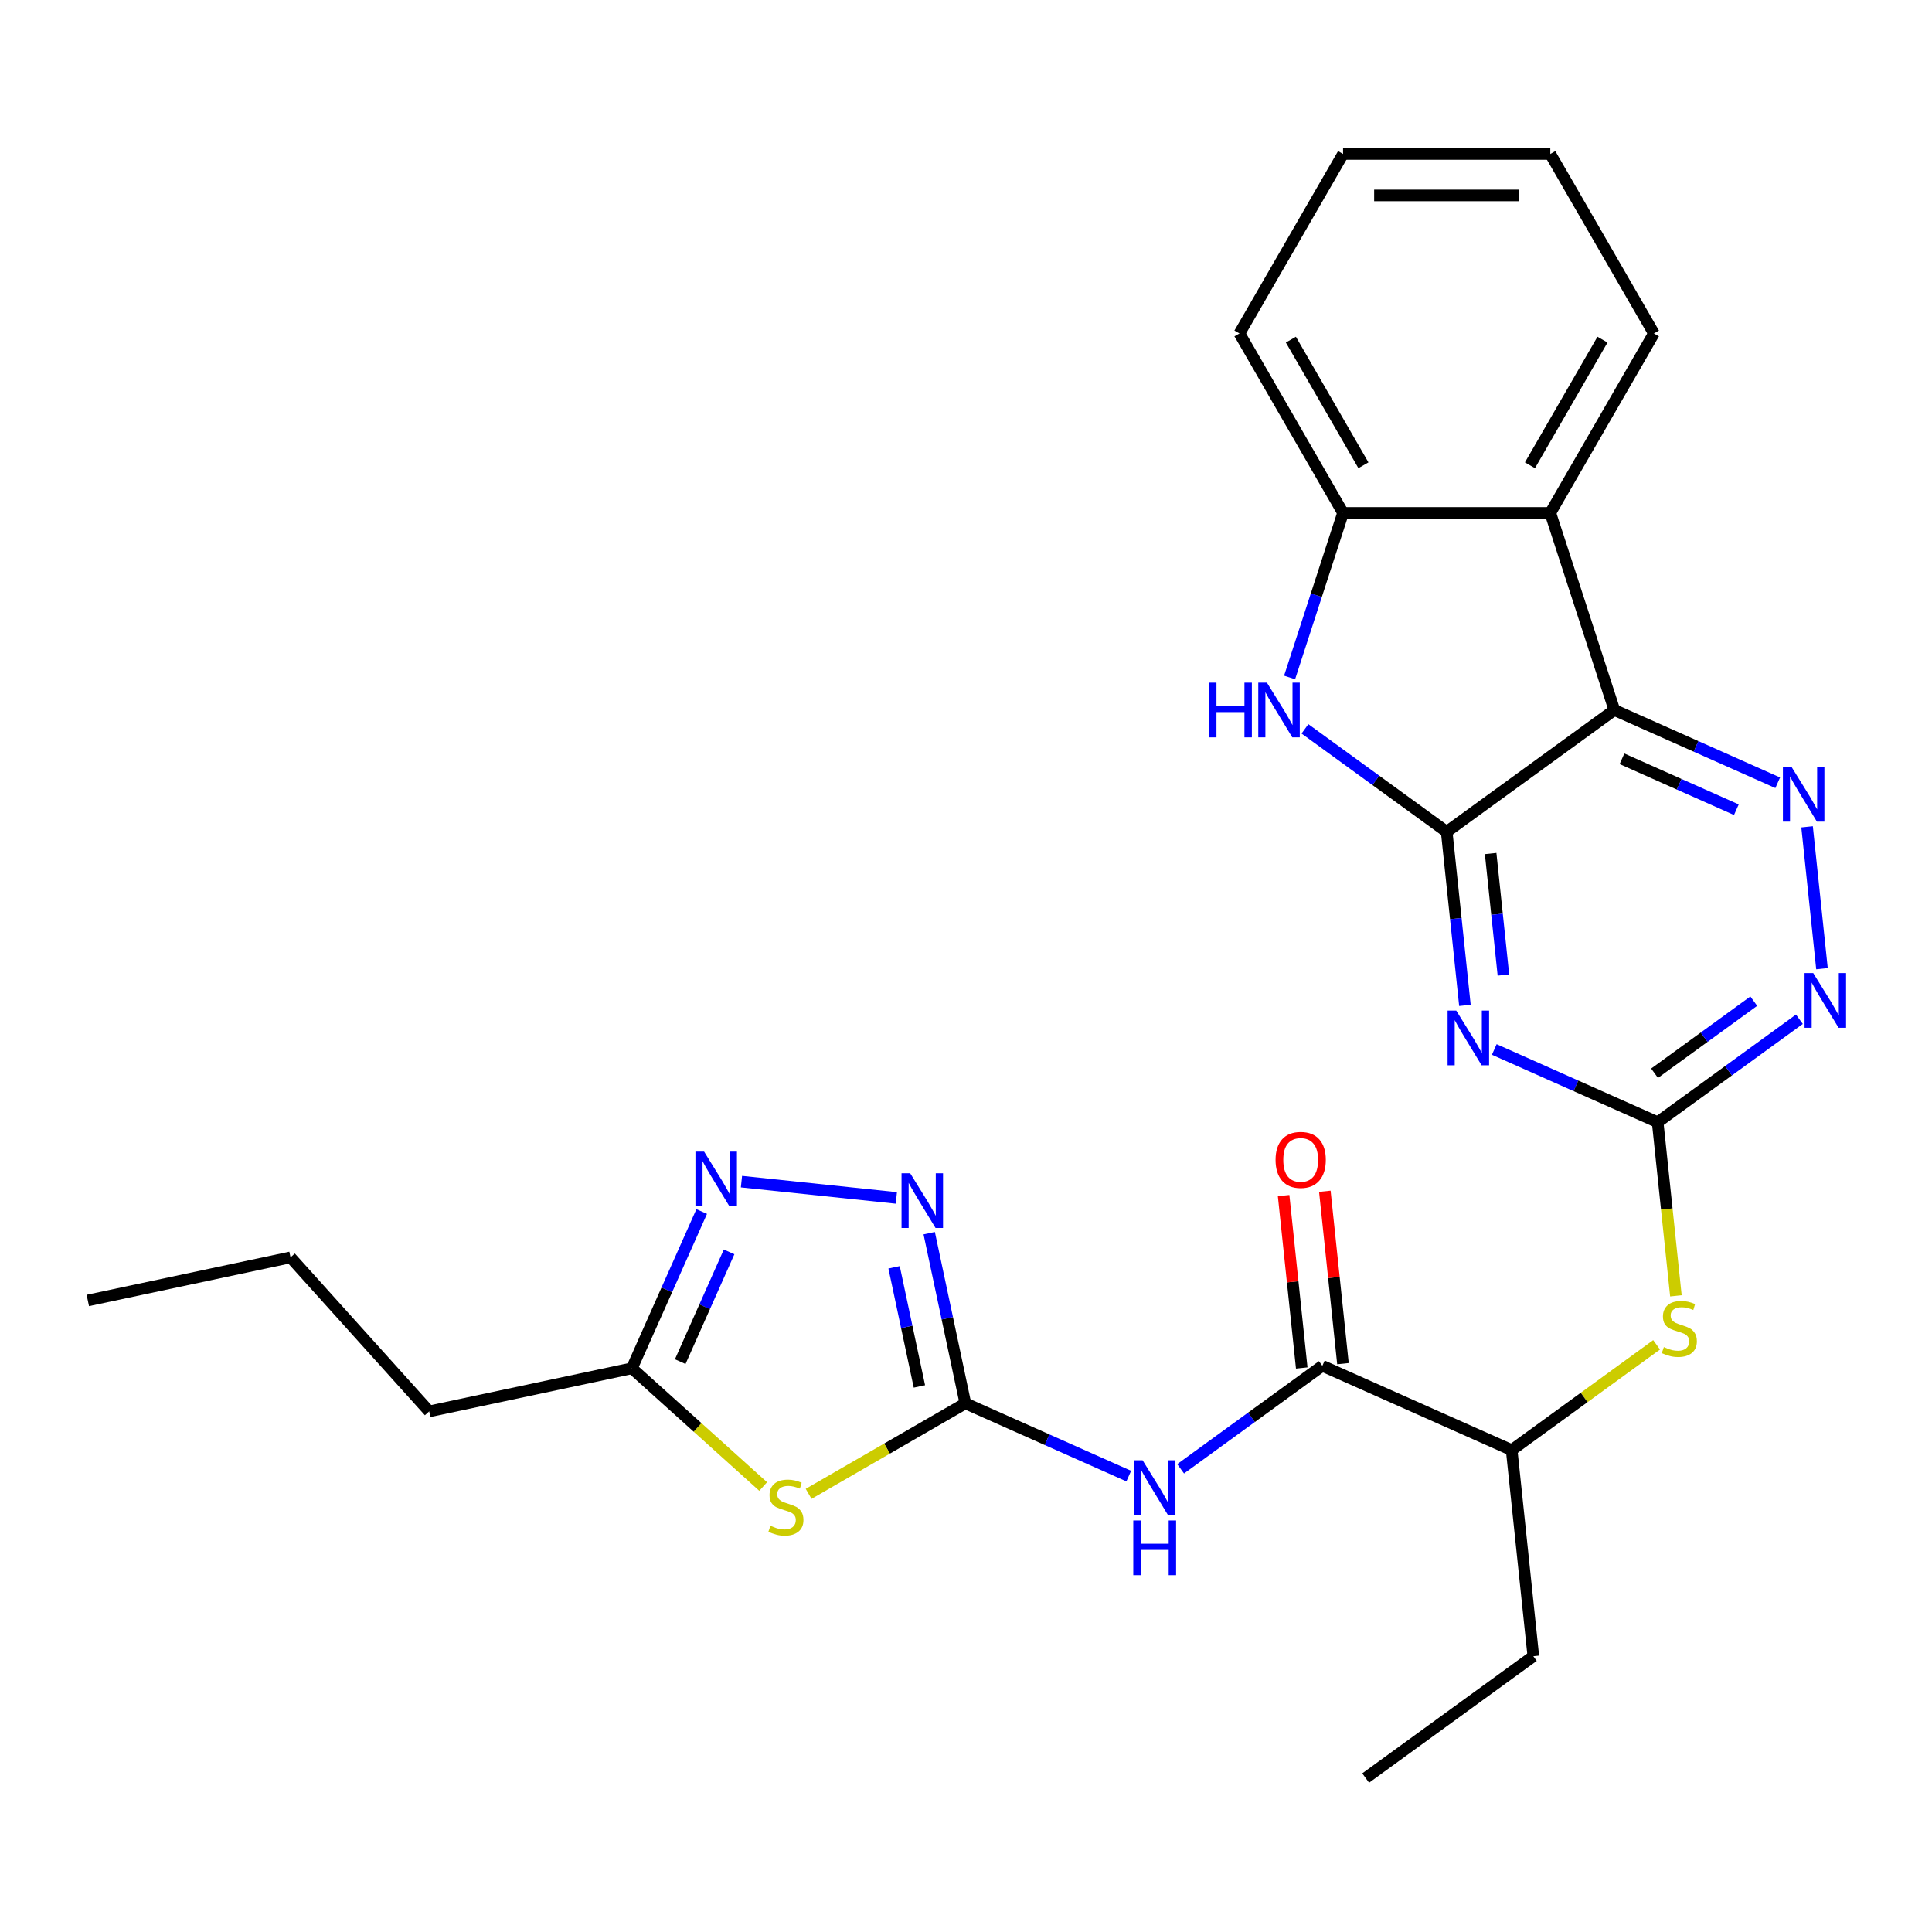 <?xml version='1.0' encoding='iso-8859-1'?>
<svg version='1.1' baseProfile='full'
              xmlns='http://www.w3.org/2000/svg'
                      xmlns:rdkit='http://www.rdkit.org/xml'
                      xmlns:xlink='http://www.w3.org/1999/xlink'
                  xml:space='preserve'
width='1000px' height='1000px' viewBox='0 0 1000 1000'>
<!-- END OF HEADER -->
<rect style='opacity:1.0;fill:#FFFFFF;stroke:none' width='1000' height='1000' x='0' y='0'> </rect>
<path class='bond-0' d='M 748.801,430.547 L 835.58,367.499' style='fill:none;fill-rule:evenodd;stroke:#000000;stroke-width:6px;stroke-linecap:butt;stroke-linejoin:miter;stroke-opacity:1' />
<path class='bond-1' d='M 748.801,430.547 L 753.522,475.465' style='fill:none;fill-rule:evenodd;stroke:#000000;stroke-width:6px;stroke-linecap:butt;stroke-linejoin:miter;stroke-opacity:1' />
<path class='bond-1' d='M 753.522,475.465 L 758.243,520.383' style='fill:none;fill-rule:evenodd;stroke:#0000FF;stroke-width:6px;stroke-linecap:butt;stroke-linejoin:miter;stroke-opacity:1' />
<path class='bond-1' d='M 771.553,441.78 L 774.857,473.222' style='fill:none;fill-rule:evenodd;stroke:#000000;stroke-width:6px;stroke-linecap:butt;stroke-linejoin:miter;stroke-opacity:1' />
<path class='bond-1' d='M 774.857,473.222 L 778.162,504.665' style='fill:none;fill-rule:evenodd;stroke:#0000FF;stroke-width:6px;stroke-linecap:butt;stroke-linejoin:miter;stroke-opacity:1' />
<path class='bond-4' d='M 748.801,430.547 L 712.122,403.899' style='fill:none;fill-rule:evenodd;stroke:#000000;stroke-width:6px;stroke-linecap:butt;stroke-linejoin:miter;stroke-opacity:1' />
<path class='bond-4' d='M 712.122,403.899 L 675.444,377.25' style='fill:none;fill-rule:evenodd;stroke:#0000FF;stroke-width:6px;stroke-linecap:butt;stroke-linejoin:miter;stroke-opacity:1' />
<path class='bond-5' d='M 835.58,367.499 L 877.864,386.325' style='fill:none;fill-rule:evenodd;stroke:#000000;stroke-width:6px;stroke-linecap:butt;stroke-linejoin:miter;stroke-opacity:1' />
<path class='bond-5' d='M 877.864,386.325 L 920.149,405.151' style='fill:none;fill-rule:evenodd;stroke:#0000FF;stroke-width:6px;stroke-linecap:butt;stroke-linejoin:miter;stroke-opacity:1' />
<path class='bond-5' d='M 839.539,392.745 L 869.139,405.923' style='fill:none;fill-rule:evenodd;stroke:#000000;stroke-width:6px;stroke-linecap:butt;stroke-linejoin:miter;stroke-opacity:1' />
<path class='bond-5' d='M 869.139,405.923 L 898.738,419.102' style='fill:none;fill-rule:evenodd;stroke:#0000FF;stroke-width:6px;stroke-linecap:butt;stroke-linejoin:miter;stroke-opacity:1' />
<path class='bond-9' d='M 835.58,367.499 L 802.433,265.484' style='fill:none;fill-rule:evenodd;stroke:#000000;stroke-width:6px;stroke-linecap:butt;stroke-linejoin:miter;stroke-opacity:1' />
<path class='bond-7' d='M 773.435,543.2 L 815.719,562.026' style='fill:none;fill-rule:evenodd;stroke:#0000FF;stroke-width:6px;stroke-linecap:butt;stroke-linejoin:miter;stroke-opacity:1' />
<path class='bond-7' d='M 815.719,562.026 L 858.004,580.853' style='fill:none;fill-rule:evenodd;stroke:#000000;stroke-width:6px;stroke-linecap:butt;stroke-linejoin:miter;stroke-opacity:1' />
<path class='bond-2' d='M 499.677,726.37 L 541.961,745.196' style='fill:none;fill-rule:evenodd;stroke:#000000;stroke-width:6px;stroke-linecap:butt;stroke-linejoin:miter;stroke-opacity:1' />
<path class='bond-2' d='M 541.961,745.196 L 584.246,764.022' style='fill:none;fill-rule:evenodd;stroke:#0000FF;stroke-width:6px;stroke-linecap:butt;stroke-linejoin:miter;stroke-opacity:1' />
<path class='bond-3' d='M 499.677,726.37 L 459.11,749.791' style='fill:none;fill-rule:evenodd;stroke:#000000;stroke-width:6px;stroke-linecap:butt;stroke-linejoin:miter;stroke-opacity:1' />
<path class='bond-3' d='M 459.11,749.791 L 418.544,773.211' style='fill:none;fill-rule:evenodd;stroke:#CCCC00;stroke-width:6px;stroke-linecap:butt;stroke-linejoin:miter;stroke-opacity:1' />
<path class='bond-8' d='M 499.677,726.37 L 490.316,682.33' style='fill:none;fill-rule:evenodd;stroke:#000000;stroke-width:6px;stroke-linecap:butt;stroke-linejoin:miter;stroke-opacity:1' />
<path class='bond-8' d='M 490.316,682.33 L 480.955,638.291' style='fill:none;fill-rule:evenodd;stroke:#0000FF;stroke-width:6px;stroke-linecap:butt;stroke-linejoin:miter;stroke-opacity:1' />
<path class='bond-8' d='M 475.884,717.618 L 469.332,686.791' style='fill:none;fill-rule:evenodd;stroke:#000000;stroke-width:6px;stroke-linecap:butt;stroke-linejoin:miter;stroke-opacity:1' />
<path class='bond-8' d='M 469.332,686.791 L 462.779,655.963' style='fill:none;fill-rule:evenodd;stroke:#0000FF;stroke-width:6px;stroke-linecap:butt;stroke-linejoin:miter;stroke-opacity:1' />
<path class='bond-14' d='M 395.021,769.412 L 361.045,738.82' style='fill:none;fill-rule:evenodd;stroke:#CCCC00;stroke-width:6px;stroke-linecap:butt;stroke-linejoin:miter;stroke-opacity:1' />
<path class='bond-14' d='M 361.045,738.82 L 327.07,708.228' style='fill:none;fill-rule:evenodd;stroke:#000000;stroke-width:6px;stroke-linecap:butt;stroke-linejoin:miter;stroke-opacity:1' />
<path class='bond-12' d='M 667.494,350.657 L 681.331,308.071' style='fill:none;fill-rule:evenodd;stroke:#0000FF;stroke-width:6px;stroke-linecap:butt;stroke-linejoin:miter;stroke-opacity:1' />
<path class='bond-12' d='M 681.331,308.071 L 695.169,265.484' style='fill:none;fill-rule:evenodd;stroke:#000000;stroke-width:6px;stroke-linecap:butt;stroke-linejoin:miter;stroke-opacity:1' />
<path class='bond-28' d='M 935.341,427.969 L 943.057,501.386' style='fill:none;fill-rule:evenodd;stroke:#0000FF;stroke-width:6px;stroke-linecap:butt;stroke-linejoin:miter;stroke-opacity:1' />
<path class='bond-6' d='M 611.089,760.247 L 647.768,733.598' style='fill:none;fill-rule:evenodd;stroke:#0000FF;stroke-width:6px;stroke-linecap:butt;stroke-linejoin:miter;stroke-opacity:1' />
<path class='bond-6' d='M 647.768,733.598 L 684.446,706.95' style='fill:none;fill-rule:evenodd;stroke:#000000;stroke-width:6px;stroke-linecap:butt;stroke-linejoin:miter;stroke-opacity:1' />
<path class='bond-13' d='M 858.004,580.853 L 894.683,554.204' style='fill:none;fill-rule:evenodd;stroke:#000000;stroke-width:6px;stroke-linecap:butt;stroke-linejoin:miter;stroke-opacity:1' />
<path class='bond-13' d='M 894.683,554.204 L 931.361,527.555' style='fill:none;fill-rule:evenodd;stroke:#0000FF;stroke-width:6px;stroke-linecap:butt;stroke-linejoin:miter;stroke-opacity:1' />
<path class='bond-13' d='M 856.398,555.502 L 882.073,536.848' style='fill:none;fill-rule:evenodd;stroke:#000000;stroke-width:6px;stroke-linecap:butt;stroke-linejoin:miter;stroke-opacity:1' />
<path class='bond-13' d='M 882.073,536.848 L 907.748,518.194' style='fill:none;fill-rule:evenodd;stroke:#0000FF;stroke-width:6px;stroke-linecap:butt;stroke-linejoin:miter;stroke-opacity:1' />
<path class='bond-15' d='M 858.004,580.853 L 862.727,625.79' style='fill:none;fill-rule:evenodd;stroke:#000000;stroke-width:6px;stroke-linecap:butt;stroke-linejoin:miter;stroke-opacity:1' />
<path class='bond-15' d='M 862.727,625.79 L 867.45,670.728' style='fill:none;fill-rule:evenodd;stroke:#CCCC00;stroke-width:6px;stroke-linecap:butt;stroke-linejoin:miter;stroke-opacity:1' />
<path class='bond-10' d='M 463.953,620.039 L 383.782,611.612' style='fill:none;fill-rule:evenodd;stroke:#0000FF;stroke-width:6px;stroke-linecap:butt;stroke-linejoin:miter;stroke-opacity:1' />
<path class='bond-18' d='M 802.433,265.484 L 856.065,172.59' style='fill:none;fill-rule:evenodd;stroke:#000000;stroke-width:6px;stroke-linecap:butt;stroke-linejoin:miter;stroke-opacity:1' />
<path class='bond-18' d='M 791.899,240.824 L 829.442,175.798' style='fill:none;fill-rule:evenodd;stroke:#000000;stroke-width:6px;stroke-linecap:butt;stroke-linejoin:miter;stroke-opacity:1' />
<path class='bond-27' d='M 802.433,265.484 L 695.169,265.484' style='fill:none;fill-rule:evenodd;stroke:#000000;stroke-width:6px;stroke-linecap:butt;stroke-linejoin:miter;stroke-opacity:1' />
<path class='bond-30' d='M 363.2,627.079 L 345.135,667.653' style='fill:none;fill-rule:evenodd;stroke:#0000FF;stroke-width:6px;stroke-linecap:butt;stroke-linejoin:miter;stroke-opacity:1' />
<path class='bond-30' d='M 345.135,667.653 L 327.07,708.228' style='fill:none;fill-rule:evenodd;stroke:#000000;stroke-width:6px;stroke-linecap:butt;stroke-linejoin:miter;stroke-opacity:1' />
<path class='bond-30' d='M 377.378,647.977 L 364.733,676.379' style='fill:none;fill-rule:evenodd;stroke:#0000FF;stroke-width:6px;stroke-linecap:butt;stroke-linejoin:miter;stroke-opacity:1' />
<path class='bond-30' d='M 364.733,676.379 L 352.087,704.781' style='fill:none;fill-rule:evenodd;stroke:#000000;stroke-width:6px;stroke-linecap:butt;stroke-linejoin:miter;stroke-opacity:1' />
<path class='bond-11' d='M 684.446,706.95 L 782.437,750.578' style='fill:none;fill-rule:evenodd;stroke:#000000;stroke-width:6px;stroke-linecap:butt;stroke-linejoin:miter;stroke-opacity:1' />
<path class='bond-17' d='M 695.114,705.828 L 690.425,661.211' style='fill:none;fill-rule:evenodd;stroke:#000000;stroke-width:6px;stroke-linecap:butt;stroke-linejoin:miter;stroke-opacity:1' />
<path class='bond-17' d='M 690.425,661.211 L 685.735,616.593' style='fill:none;fill-rule:evenodd;stroke:#FF0000;stroke-width:6px;stroke-linecap:butt;stroke-linejoin:miter;stroke-opacity:1' />
<path class='bond-17' d='M 673.779,708.071 L 669.089,663.453' style='fill:none;fill-rule:evenodd;stroke:#000000;stroke-width:6px;stroke-linecap:butt;stroke-linejoin:miter;stroke-opacity:1' />
<path class='bond-17' d='M 669.089,663.453 L 664.4,618.836' style='fill:none;fill-rule:evenodd;stroke:#FF0000;stroke-width:6px;stroke-linecap:butt;stroke-linejoin:miter;stroke-opacity:1' />
<path class='bond-19' d='M 695.169,265.484 L 641.536,172.59' style='fill:none;fill-rule:evenodd;stroke:#000000;stroke-width:6px;stroke-linecap:butt;stroke-linejoin:miter;stroke-opacity:1' />
<path class='bond-19' d='M 705.703,240.824 L 668.16,175.798' style='fill:none;fill-rule:evenodd;stroke:#000000;stroke-width:6px;stroke-linecap:butt;stroke-linejoin:miter;stroke-opacity:1' />
<path class='bond-20' d='M 327.07,708.228 L 222.149,730.53' style='fill:none;fill-rule:evenodd;stroke:#000000;stroke-width:6px;stroke-linecap:butt;stroke-linejoin:miter;stroke-opacity:1' />
<path class='bond-16' d='M 857.455,696.075 L 819.946,723.326' style='fill:none;fill-rule:evenodd;stroke:#CCCC00;stroke-width:6px;stroke-linecap:butt;stroke-linejoin:miter;stroke-opacity:1' />
<path class='bond-16' d='M 819.946,723.326 L 782.437,750.578' style='fill:none;fill-rule:evenodd;stroke:#000000;stroke-width:6px;stroke-linecap:butt;stroke-linejoin:miter;stroke-opacity:1' />
<path class='bond-21' d='M 782.437,750.578 L 793.65,857.255' style='fill:none;fill-rule:evenodd;stroke:#000000;stroke-width:6px;stroke-linecap:butt;stroke-linejoin:miter;stroke-opacity:1' />
<path class='bond-23' d='M 856.065,172.59 L 802.433,79.697' style='fill:none;fill-rule:evenodd;stroke:#000000;stroke-width:6px;stroke-linecap:butt;stroke-linejoin:miter;stroke-opacity:1' />
<path class='bond-25' d='M 641.536,172.59 L 695.169,79.697' style='fill:none;fill-rule:evenodd;stroke:#000000;stroke-width:6px;stroke-linecap:butt;stroke-linejoin:miter;stroke-opacity:1' />
<path class='bond-22' d='M 222.149,730.53 L 150.375,650.816' style='fill:none;fill-rule:evenodd;stroke:#000000;stroke-width:6px;stroke-linecap:butt;stroke-linejoin:miter;stroke-opacity:1' />
<path class='bond-24' d='M 793.65,857.255 L 706.871,920.304' style='fill:none;fill-rule:evenodd;stroke:#000000;stroke-width:6px;stroke-linecap:butt;stroke-linejoin:miter;stroke-opacity:1' />
<path class='bond-26' d='M 150.375,650.816 L 45.455,673.118' style='fill:none;fill-rule:evenodd;stroke:#000000;stroke-width:6px;stroke-linecap:butt;stroke-linejoin:miter;stroke-opacity:1' />
<path class='bond-29' d='M 802.433,79.697 L 695.169,79.697' style='fill:none;fill-rule:evenodd;stroke:#000000;stroke-width:6px;stroke-linecap:butt;stroke-linejoin:miter;stroke-opacity:1' />
<path class='bond-29' d='M 786.343,101.149 L 711.258,101.149' style='fill:none;fill-rule:evenodd;stroke:#000000;stroke-width:6px;stroke-linecap:butt;stroke-linejoin:miter;stroke-opacity:1' />
<path  class='atom-2' d='M 753.753 523.064
L 763.033 538.064
Q 763.953 539.544, 765.433 542.224
Q 766.913 544.904, 766.993 545.064
L 766.993 523.064
L 770.753 523.064
L 770.753 551.384
L 766.873 551.384
L 756.913 534.984
Q 755.753 533.064, 754.513 530.864
Q 753.313 528.664, 752.953 527.984
L 752.953 551.384
L 749.273 551.384
L 749.273 523.064
L 753.753 523.064
' fill='#0000FF'/>
<path  class='atom-4' d='M 398.783 789.722
Q 399.103 789.842, 400.423 790.402
Q 401.743 790.962, 403.183 791.322
Q 404.663 791.642, 406.103 791.642
Q 408.783 791.642, 410.343 790.362
Q 411.903 789.042, 411.903 786.762
Q 411.903 785.202, 411.103 784.242
Q 410.343 783.282, 409.143 782.762
Q 407.943 782.242, 405.943 781.642
Q 403.423 780.882, 401.903 780.162
Q 400.423 779.442, 399.343 777.922
Q 398.303 776.402, 398.303 773.842
Q 398.303 770.282, 400.703 768.082
Q 403.143 765.882, 407.943 765.882
Q 411.223 765.882, 414.943 767.442
L 414.023 770.522
Q 410.623 769.122, 408.063 769.122
Q 405.303 769.122, 403.783 770.282
Q 402.263 771.402, 402.303 773.362
Q 402.303 774.882, 403.063 775.802
Q 403.863 776.722, 404.983 777.242
Q 406.143 777.762, 408.063 778.362
Q 410.623 779.162, 412.143 779.962
Q 413.663 780.762, 414.743 782.402
Q 415.863 784.002, 415.863 786.762
Q 415.863 790.682, 413.223 792.802
Q 410.623 794.882, 406.263 794.882
Q 403.743 794.882, 401.823 794.322
Q 399.943 793.802, 397.703 792.882
L 398.783 789.722
' fill='#CCCC00'/>
<path  class='atom-5' d='M 625.802 353.339
L 629.642 353.339
L 629.642 365.379
L 644.122 365.379
L 644.122 353.339
L 647.962 353.339
L 647.962 381.659
L 644.122 381.659
L 644.122 368.579
L 629.642 368.579
L 629.642 381.659
L 625.802 381.659
L 625.802 353.339
' fill='#0000FF'/>
<path  class='atom-5' d='M 655.762 353.339
L 665.042 368.339
Q 665.962 369.819, 667.442 372.499
Q 668.922 375.179, 669.002 375.339
L 669.002 353.339
L 672.762 353.339
L 672.762 381.659
L 668.882 381.659
L 658.922 365.259
Q 657.762 363.339, 656.522 361.139
Q 655.322 358.939, 654.962 358.259
L 654.962 381.659
L 651.282 381.659
L 651.282 353.339
L 655.762 353.339
' fill='#0000FF'/>
<path  class='atom-6' d='M 927.311 396.967
L 936.591 411.967
Q 937.511 413.447, 938.991 416.127
Q 940.471 418.807, 940.551 418.967
L 940.551 396.967
L 944.311 396.967
L 944.311 425.287
L 940.431 425.287
L 930.471 408.887
Q 929.311 406.967, 928.071 404.767
Q 926.871 402.567, 926.511 401.887
L 926.511 425.287
L 922.831 425.287
L 922.831 396.967
L 927.311 396.967
' fill='#0000FF'/>
<path  class='atom-7' d='M 591.408 755.838
L 600.688 770.838
Q 601.608 772.318, 603.088 774.998
Q 604.568 777.678, 604.648 777.838
L 604.648 755.838
L 608.408 755.838
L 608.408 784.158
L 604.528 784.158
L 594.568 767.758
Q 593.408 765.838, 592.168 763.638
Q 590.968 761.438, 590.608 760.758
L 590.608 784.158
L 586.928 784.158
L 586.928 755.838
L 591.408 755.838
' fill='#0000FF'/>
<path  class='atom-7' d='M 586.588 786.99
L 590.428 786.99
L 590.428 799.03
L 604.908 799.03
L 604.908 786.99
L 608.748 786.99
L 608.748 815.31
L 604.908 815.31
L 604.908 802.23
L 590.428 802.23
L 590.428 815.31
L 586.588 815.31
L 586.588 786.99
' fill='#0000FF'/>
<path  class='atom-9' d='M 471.115 607.289
L 480.395 622.289
Q 481.315 623.769, 482.795 626.449
Q 484.275 629.129, 484.355 629.289
L 484.355 607.289
L 488.115 607.289
L 488.115 635.609
L 484.235 635.609
L 474.275 619.209
Q 473.115 617.289, 471.875 615.089
Q 470.675 612.889, 470.315 612.209
L 470.315 635.609
L 466.635 635.609
L 466.635 607.289
L 471.115 607.289
' fill='#0000FF'/>
<path  class='atom-11' d='M 364.438 596.077
L 373.718 611.077
Q 374.638 612.557, 376.118 615.237
Q 377.598 617.917, 377.678 618.077
L 377.678 596.077
L 381.438 596.077
L 381.438 624.397
L 377.558 624.397
L 367.598 607.997
Q 366.438 606.077, 365.198 603.877
Q 363.998 601.677, 363.638 600.997
L 363.638 624.397
L 359.958 624.397
L 359.958 596.077
L 364.438 596.077
' fill='#0000FF'/>
<path  class='atom-14' d='M 938.523 503.644
L 947.803 518.644
Q 948.723 520.124, 950.203 522.804
Q 951.683 525.484, 951.763 525.644
L 951.763 503.644
L 955.523 503.644
L 955.523 531.964
L 951.643 531.964
L 941.683 515.564
Q 940.523 513.644, 939.283 511.444
Q 938.083 509.244, 937.723 508.564
L 937.723 531.964
L 934.043 531.964
L 934.043 503.644
L 938.523 503.644
' fill='#0000FF'/>
<path  class='atom-16' d='M 861.216 697.25
Q 861.536 697.37, 862.856 697.93
Q 864.176 698.49, 865.616 698.85
Q 867.096 699.17, 868.536 699.17
Q 871.216 699.17, 872.776 697.89
Q 874.336 696.57, 874.336 694.29
Q 874.336 692.73, 873.536 691.77
Q 872.776 690.81, 871.576 690.29
Q 870.376 689.77, 868.376 689.17
Q 865.856 688.41, 864.336 687.69
Q 862.856 686.97, 861.776 685.45
Q 860.736 683.93, 860.736 681.37
Q 860.736 677.81, 863.136 675.61
Q 865.576 673.41, 870.376 673.41
Q 873.656 673.41, 877.376 674.97
L 876.456 678.05
Q 873.056 676.65, 870.496 676.65
Q 867.736 676.65, 866.216 677.81
Q 864.696 678.93, 864.736 680.89
Q 864.736 682.41, 865.496 683.33
Q 866.296 684.25, 867.416 684.77
Q 868.576 685.29, 870.496 685.89
Q 873.056 686.69, 874.576 687.49
Q 876.096 688.29, 877.176 689.93
Q 878.296 691.53, 878.296 694.29
Q 878.296 698.21, 875.656 700.33
Q 873.056 702.41, 868.696 702.41
Q 866.176 702.41, 864.256 701.85
Q 862.376 701.33, 860.136 700.41
L 861.216 697.25
' fill='#CCCC00'/>
<path  class='atom-18' d='M 660.234 600.353
Q 660.234 593.553, 663.594 589.753
Q 666.954 585.953, 673.234 585.953
Q 679.514 585.953, 682.874 589.753
Q 686.234 593.553, 686.234 600.353
Q 686.234 607.233, 682.834 611.153
Q 679.434 615.033, 673.234 615.033
Q 666.994 615.033, 663.594 611.153
Q 660.234 607.273, 660.234 600.353
M 673.234 611.833
Q 677.554 611.833, 679.874 608.953
Q 682.234 606.033, 682.234 600.353
Q 682.234 594.793, 679.874 591.993
Q 677.554 589.153, 673.234 589.153
Q 668.914 589.153, 666.554 591.953
Q 664.234 594.753, 664.234 600.353
Q 664.234 606.073, 666.554 608.953
Q 668.914 611.833, 673.234 611.833
' fill='#FF0000'/>
</svg>
